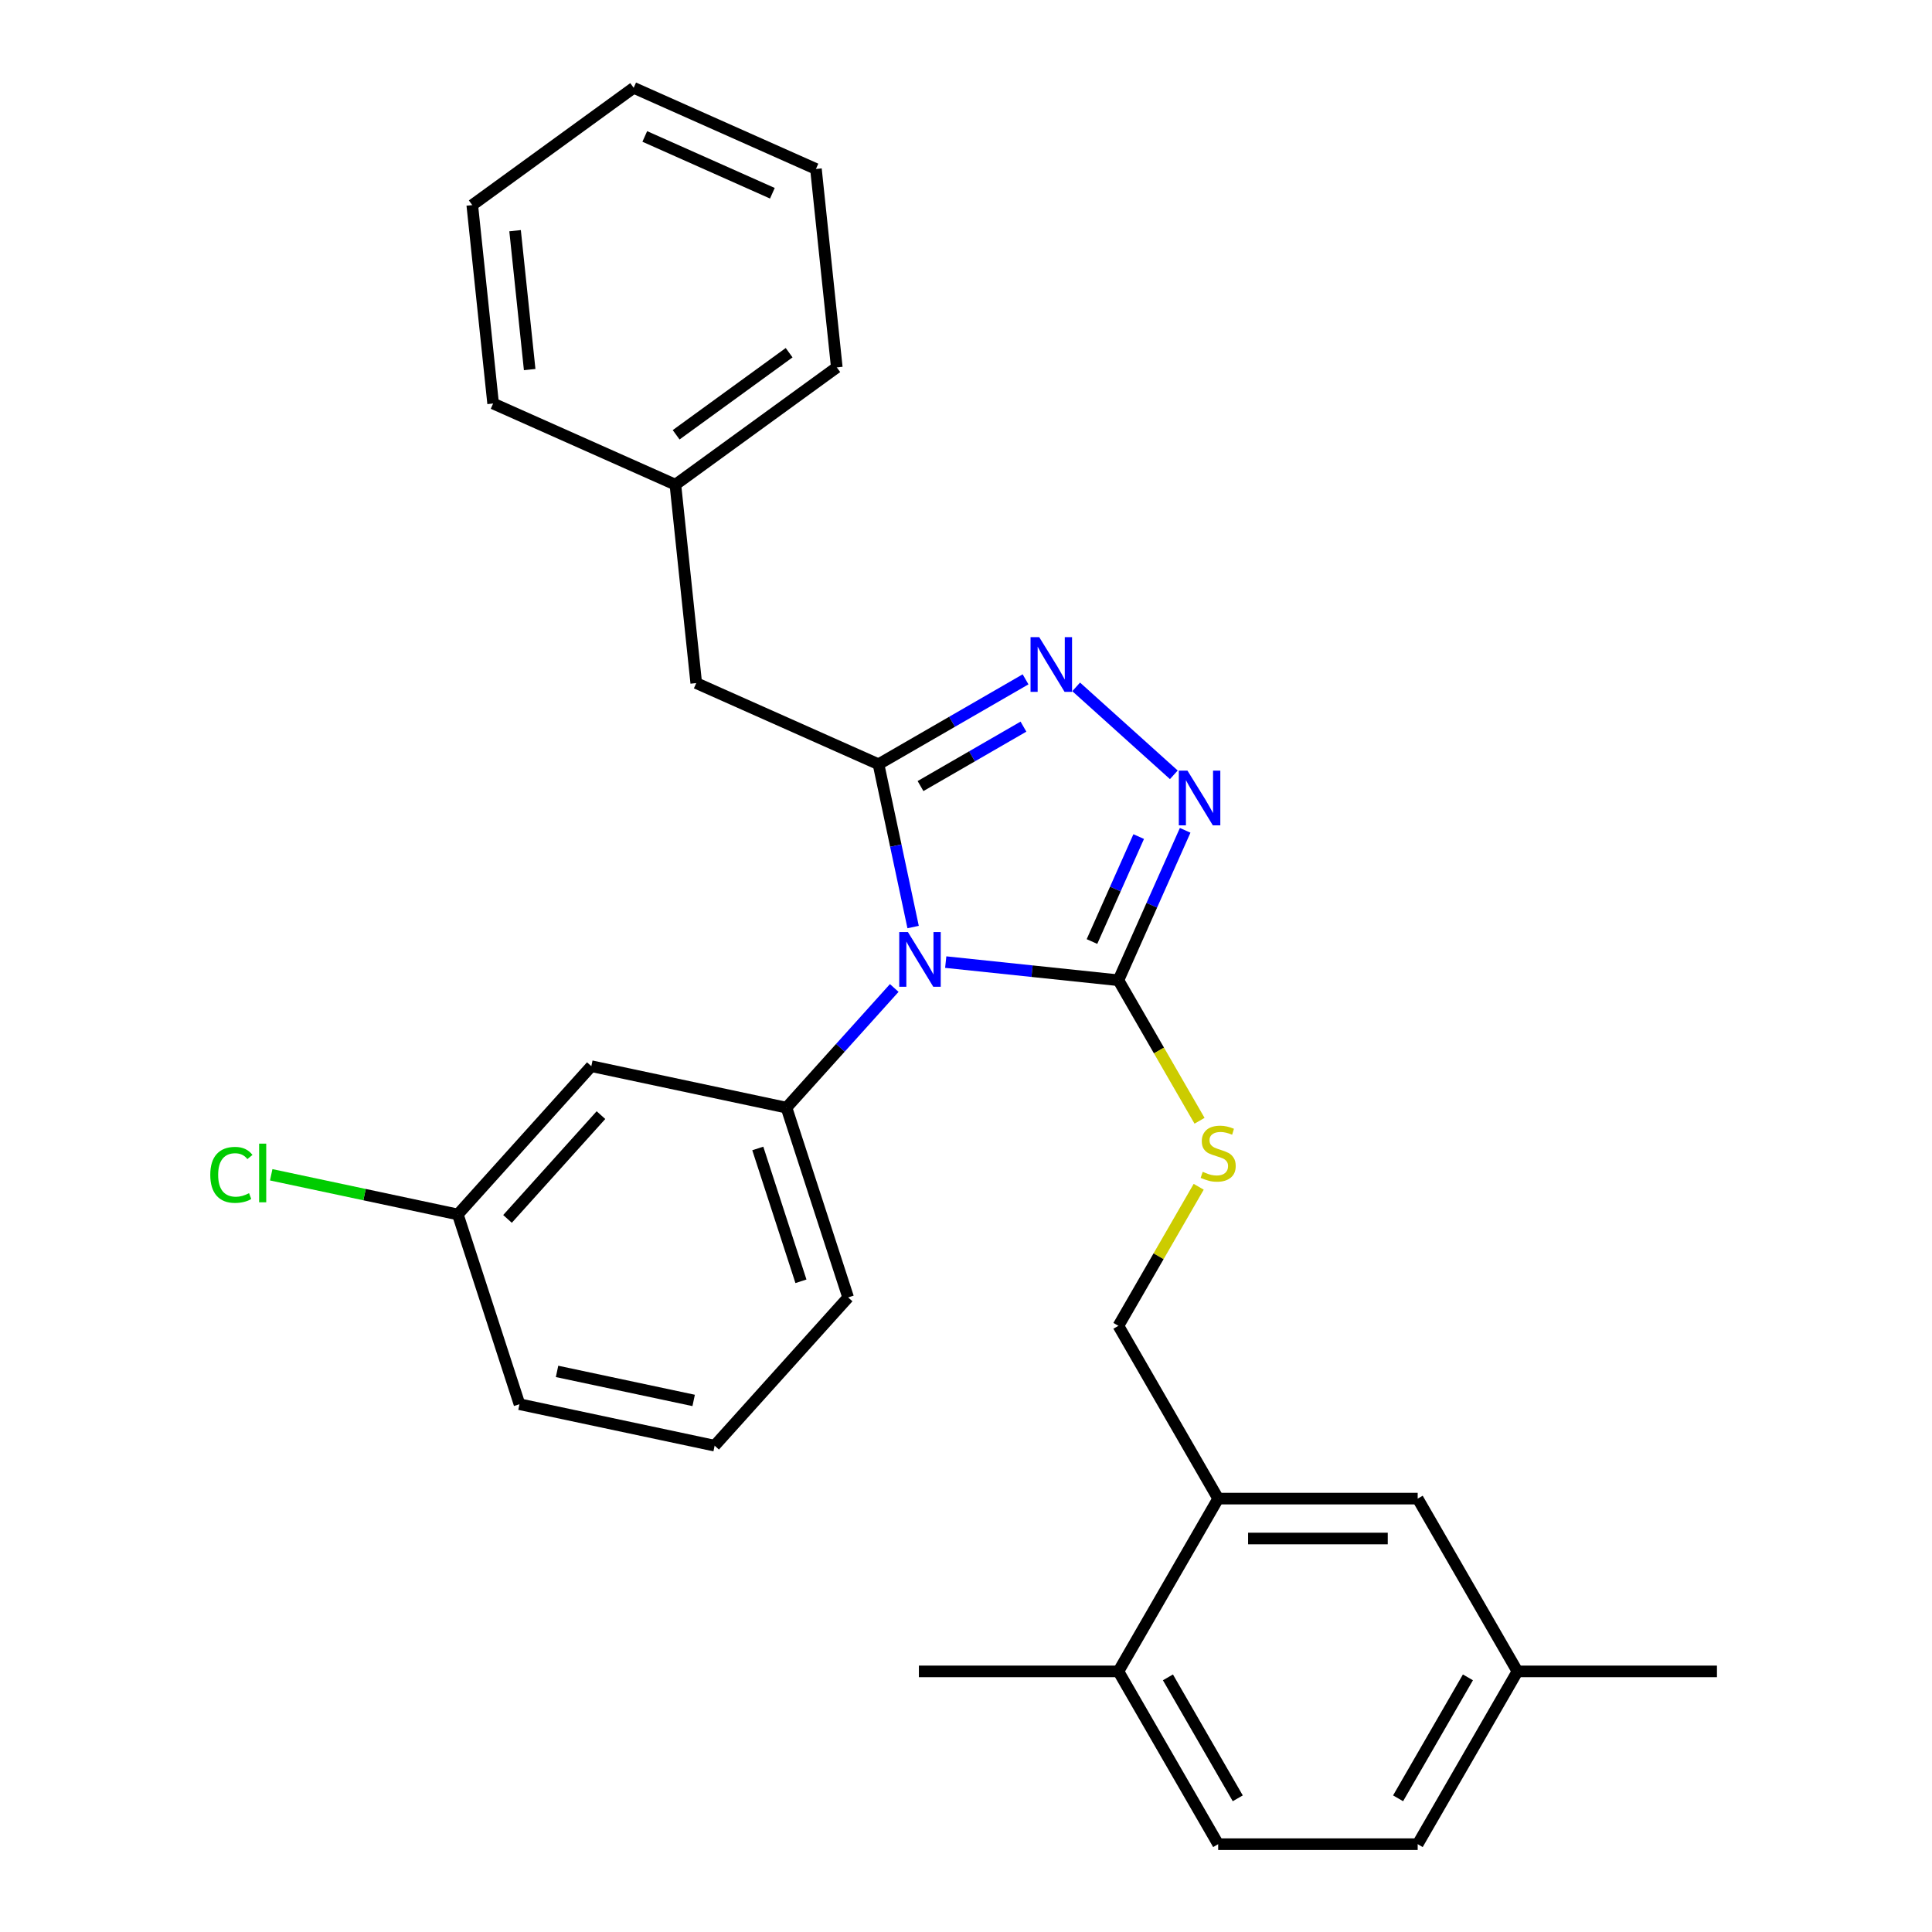 <?xml version='1.0' encoding='iso-8859-1'?>
<svg version='1.1' baseProfile='full'
              xmlns='http://www.w3.org/2000/svg'
                      xmlns:rdkit='http://www.rdkit.org/xml'
                      xmlns:xlink='http://www.w3.org/1999/xlink'
                  xml:space='preserve'
width='1000px' height='1000px' viewBox='0 0 1000 1000'>
<!-- END OF HEADER -->
<rect style='opacity:1.0;fill:#FFFFFF;stroke:none' width='1000' height='1000' x='0' y='0'> </rect>
<path class='bond-0' d='M 607.57,401.04 L 557.021,355.526' style='fill:none;fill-rule:evenodd;stroke:#0000FF;stroke-width:6px;stroke-linecap:butt;stroke-linejoin:miter;stroke-opacity:1' />
<path class='bond-1' d='M 613.438,429.777 L 596.163,468.576' style='fill:none;fill-rule:evenodd;stroke:#0000FF;stroke-width:6px;stroke-linecap:butt;stroke-linejoin:miter;stroke-opacity:1' />
<path class='bond-1' d='M 596.163,468.576 L 578.888,507.376' style='fill:none;fill-rule:evenodd;stroke:#000000;stroke-width:6px;stroke-linecap:butt;stroke-linejoin:miter;stroke-opacity:1' />
<path class='bond-1' d='M 589.387,433.016 L 577.295,460.176' style='fill:none;fill-rule:evenodd;stroke:#0000FF;stroke-width:6px;stroke-linecap:butt;stroke-linejoin:miter;stroke-opacity:1' />
<path class='bond-1' d='M 577.295,460.176 L 565.203,487.335' style='fill:none;fill-rule:evenodd;stroke:#000000;stroke-width:6px;stroke-linecap:butt;stroke-linejoin:miter;stroke-opacity:1' />
<path class='bond-2' d='M 530.826,351.625 L 492.77,373.597' style='fill:none;fill-rule:evenodd;stroke:#0000FF;stroke-width:6px;stroke-linecap:butt;stroke-linejoin:miter;stroke-opacity:1' />
<path class='bond-2' d='M 492.77,373.597 L 454.714,395.569' style='fill:none;fill-rule:evenodd;stroke:#000000;stroke-width:6px;stroke-linecap:butt;stroke-linejoin:miter;stroke-opacity:1' />
<path class='bond-2' d='M 529.736,376.104 L 503.097,391.484' style='fill:none;fill-rule:evenodd;stroke:#0000FF;stroke-width:6px;stroke-linecap:butt;stroke-linejoin:miter;stroke-opacity:1' />
<path class='bond-2' d='M 503.097,391.484 L 476.458,406.864' style='fill:none;fill-rule:evenodd;stroke:#000000;stroke-width:6px;stroke-linecap:butt;stroke-linejoin:miter;stroke-opacity:1' />
<path class='bond-3' d='M 454.714,395.569 L 360.373,353.565' style='fill:none;fill-rule:evenodd;stroke:#000000;stroke-width:6px;stroke-linecap:butt;stroke-linejoin:miter;stroke-opacity:1' />
<path class='bond-4' d='M 454.714,395.569 L 463.67,437.704' style='fill:none;fill-rule:evenodd;stroke:#000000;stroke-width:6px;stroke-linecap:butt;stroke-linejoin:miter;stroke-opacity:1' />
<path class='bond-4' d='M 463.67,437.704 L 472.626,479.84' style='fill:none;fill-rule:evenodd;stroke:#0000FF;stroke-width:6px;stroke-linecap:butt;stroke-linejoin:miter;stroke-opacity:1' />
<path class='bond-5' d='M 489.507,497.982 L 534.197,502.679' style='fill:none;fill-rule:evenodd;stroke:#0000FF;stroke-width:6px;stroke-linecap:butt;stroke-linejoin:miter;stroke-opacity:1' />
<path class='bond-5' d='M 534.197,502.679 L 578.888,507.376' style='fill:none;fill-rule:evenodd;stroke:#000000;stroke-width:6px;stroke-linecap:butt;stroke-linejoin:miter;stroke-opacity:1' />
<path class='bond-6' d='M 462.863,511.377 L 434.974,542.351' style='fill:none;fill-rule:evenodd;stroke:#0000FF;stroke-width:6px;stroke-linecap:butt;stroke-linejoin:miter;stroke-opacity:1' />
<path class='bond-6' d='M 434.974,542.351 L 407.084,573.326' style='fill:none;fill-rule:evenodd;stroke:#000000;stroke-width:6px;stroke-linecap:butt;stroke-linejoin:miter;stroke-opacity:1' />
<path class='bond-7' d='M 578.888,507.376 L 599.884,543.742' style='fill:none;fill-rule:evenodd;stroke:#000000;stroke-width:6px;stroke-linecap:butt;stroke-linejoin:miter;stroke-opacity:1' />
<path class='bond-7' d='M 599.884,543.742 L 620.88,580.108' style='fill:none;fill-rule:evenodd;stroke:#CCCC00;stroke-width:6px;stroke-linecap:butt;stroke-linejoin:miter;stroke-opacity:1' />
<path class='bond-8' d='M 785.427,865.112 L 733.792,954.545' style='fill:none;fill-rule:evenodd;stroke:#000000;stroke-width:6px;stroke-linecap:butt;stroke-linejoin:miter;stroke-opacity:1' />
<path class='bond-8' d='M 759.795,868.2 L 723.651,930.803' style='fill:none;fill-rule:evenodd;stroke:#000000;stroke-width:6px;stroke-linecap:butt;stroke-linejoin:miter;stroke-opacity:1' />
<path class='bond-9' d='M 785.427,865.112 L 733.792,775.678' style='fill:none;fill-rule:evenodd;stroke:#000000;stroke-width:6px;stroke-linecap:butt;stroke-linejoin:miter;stroke-opacity:1' />
<path class='bond-10' d='M 785.427,865.112 L 888.696,865.112' style='fill:none;fill-rule:evenodd;stroke:#000000;stroke-width:6px;stroke-linecap:butt;stroke-linejoin:miter;stroke-opacity:1' />
<path class='bond-11' d='M 620.442,614.272 L 599.665,650.258' style='fill:none;fill-rule:evenodd;stroke:#CCCC00;stroke-width:6px;stroke-linecap:butt;stroke-linejoin:miter;stroke-opacity:1' />
<path class='bond-11' d='M 599.665,650.258 L 578.888,686.244' style='fill:none;fill-rule:evenodd;stroke:#000000;stroke-width:6px;stroke-linecap:butt;stroke-linejoin:miter;stroke-opacity:1' />
<path class='bond-12' d='M 578.888,686.244 L 630.523,775.678' style='fill:none;fill-rule:evenodd;stroke:#000000;stroke-width:6px;stroke-linecap:butt;stroke-linejoin:miter;stroke-opacity:1' />
<path class='bond-13' d='M 733.792,954.545 L 630.523,954.545' style='fill:none;fill-rule:evenodd;stroke:#000000;stroke-width:6px;stroke-linecap:butt;stroke-linejoin:miter;stroke-opacity:1' />
<path class='bond-14' d='M 630.523,954.545 L 578.888,865.112' style='fill:none;fill-rule:evenodd;stroke:#000000;stroke-width:6px;stroke-linecap:butt;stroke-linejoin:miter;stroke-opacity:1' />
<path class='bond-14' d='M 640.665,930.803 L 604.52,868.2' style='fill:none;fill-rule:evenodd;stroke:#000000;stroke-width:6px;stroke-linecap:butt;stroke-linejoin:miter;stroke-opacity:1' />
<path class='bond-15' d='M 369.895,748.285 L 268.883,726.814' style='fill:none;fill-rule:evenodd;stroke:#000000;stroke-width:6px;stroke-linecap:butt;stroke-linejoin:miter;stroke-opacity:1' />
<path class='bond-15' d='M 359.038,724.861 L 288.329,709.832' style='fill:none;fill-rule:evenodd;stroke:#000000;stroke-width:6px;stroke-linecap:butt;stroke-linejoin:miter;stroke-opacity:1' />
<path class='bond-16' d='M 369.895,748.285 L 438.996,671.541' style='fill:none;fill-rule:evenodd;stroke:#000000;stroke-width:6px;stroke-linecap:butt;stroke-linejoin:miter;stroke-opacity:1' />
<path class='bond-17' d='M 268.883,726.814 L 236.971,628.599' style='fill:none;fill-rule:evenodd;stroke:#000000;stroke-width:6px;stroke-linecap:butt;stroke-linejoin:miter;stroke-opacity:1' />
<path class='bond-18' d='M 360.373,353.565 L 349.578,250.862' style='fill:none;fill-rule:evenodd;stroke:#000000;stroke-width:6px;stroke-linecap:butt;stroke-linejoin:miter;stroke-opacity:1' />
<path class='bond-19' d='M 349.578,250.862 L 433.125,190.162' style='fill:none;fill-rule:evenodd;stroke:#000000;stroke-width:6px;stroke-linecap:butt;stroke-linejoin:miter;stroke-opacity:1' />
<path class='bond-19' d='M 349.97,225.047 L 408.453,182.557' style='fill:none;fill-rule:evenodd;stroke:#000000;stroke-width:6px;stroke-linecap:butt;stroke-linejoin:miter;stroke-opacity:1' />
<path class='bond-20' d='M 349.578,250.862 L 255.237,208.858' style='fill:none;fill-rule:evenodd;stroke:#000000;stroke-width:6px;stroke-linecap:butt;stroke-linejoin:miter;stroke-opacity:1' />
<path class='bond-21' d='M 433.125,190.162 L 422.33,87.458' style='fill:none;fill-rule:evenodd;stroke:#000000;stroke-width:6px;stroke-linecap:butt;stroke-linejoin:miter;stroke-opacity:1' />
<path class='bond-22' d='M 255.237,208.858 L 244.442,106.155' style='fill:none;fill-rule:evenodd;stroke:#000000;stroke-width:6px;stroke-linecap:butt;stroke-linejoin:miter;stroke-opacity:1' />
<path class='bond-22' d='M 274.158,191.294 L 266.602,119.401' style='fill:none;fill-rule:evenodd;stroke:#000000;stroke-width:6px;stroke-linecap:butt;stroke-linejoin:miter;stroke-opacity:1' />
<path class='bond-23' d='M 422.33,87.458 L 327.989,45.455' style='fill:none;fill-rule:evenodd;stroke:#000000;stroke-width:6px;stroke-linecap:butt;stroke-linejoin:miter;stroke-opacity:1' />
<path class='bond-23' d='M 399.778,100.026 L 333.739,70.623' style='fill:none;fill-rule:evenodd;stroke:#000000;stroke-width:6px;stroke-linecap:butt;stroke-linejoin:miter;stroke-opacity:1' />
<path class='bond-24' d='M 244.442,106.155 L 327.989,45.455' style='fill:none;fill-rule:evenodd;stroke:#000000;stroke-width:6px;stroke-linecap:butt;stroke-linejoin:miter;stroke-opacity:1' />
<path class='bond-25' d='M 236.971,628.599 L 306.071,551.855' style='fill:none;fill-rule:evenodd;stroke:#000000;stroke-width:6px;stroke-linecap:butt;stroke-linejoin:miter;stroke-opacity:1' />
<path class='bond-25' d='M 262.685,630.907 L 311.055,577.186' style='fill:none;fill-rule:evenodd;stroke:#000000;stroke-width:6px;stroke-linecap:butt;stroke-linejoin:miter;stroke-opacity:1' />
<path class='bond-26' d='M 236.971,628.599 L 188.675,618.333' style='fill:none;fill-rule:evenodd;stroke:#000000;stroke-width:6px;stroke-linecap:butt;stroke-linejoin:miter;stroke-opacity:1' />
<path class='bond-26' d='M 188.675,618.333 L 140.38,608.068' style='fill:none;fill-rule:evenodd;stroke:#00CC00;stroke-width:6px;stroke-linecap:butt;stroke-linejoin:miter;stroke-opacity:1' />
<path class='bond-27' d='M 306.071,551.855 L 407.084,573.326' style='fill:none;fill-rule:evenodd;stroke:#000000;stroke-width:6px;stroke-linecap:butt;stroke-linejoin:miter;stroke-opacity:1' />
<path class='bond-28' d='M 407.084,573.326 L 438.996,671.541' style='fill:none;fill-rule:evenodd;stroke:#000000;stroke-width:6px;stroke-linecap:butt;stroke-linejoin:miter;stroke-opacity:1' />
<path class='bond-28' d='M 392.228,594.44 L 414.566,663.191' style='fill:none;fill-rule:evenodd;stroke:#000000;stroke-width:6px;stroke-linecap:butt;stroke-linejoin:miter;stroke-opacity:1' />
<path class='bond-29' d='M 578.888,865.112 L 630.523,775.678' style='fill:none;fill-rule:evenodd;stroke:#000000;stroke-width:6px;stroke-linecap:butt;stroke-linejoin:miter;stroke-opacity:1' />
<path class='bond-30' d='M 578.888,865.112 L 475.619,865.112' style='fill:none;fill-rule:evenodd;stroke:#000000;stroke-width:6px;stroke-linecap:butt;stroke-linejoin:miter;stroke-opacity:1' />
<path class='bond-31' d='M 630.523,775.678 L 733.792,775.678' style='fill:none;fill-rule:evenodd;stroke:#000000;stroke-width:6px;stroke-linecap:butt;stroke-linejoin:miter;stroke-opacity:1' />
<path class='bond-31' d='M 646.013,796.332 L 718.302,796.332' style='fill:none;fill-rule:evenodd;stroke:#000000;stroke-width:6px;stroke-linecap:butt;stroke-linejoin:miter;stroke-opacity:1' />
<path  class='atom-0' d='M 614.632 398.875
L 623.912 413.875
Q 624.832 415.355, 626.312 418.035
Q 627.792 420.715, 627.872 420.875
L 627.872 398.875
L 631.632 398.875
L 631.632 427.195
L 627.752 427.195
L 617.792 410.795
Q 616.632 408.875, 615.392 406.675
Q 614.192 404.475, 613.832 403.795
L 613.832 427.195
L 610.152 427.195
L 610.152 398.875
L 614.632 398.875
' fill='#0000FF'/>
<path  class='atom-1' d='M 537.888 329.774
L 547.168 344.774
Q 548.088 346.254, 549.568 348.934
Q 551.048 351.614, 551.128 351.774
L 551.128 329.774
L 554.888 329.774
L 554.888 358.094
L 551.008 358.094
L 541.048 341.694
Q 539.888 339.774, 538.648 337.574
Q 537.448 335.374, 537.088 334.694
L 537.088 358.094
L 533.408 358.094
L 533.408 329.774
L 537.888 329.774
' fill='#0000FF'/>
<path  class='atom-3' d='M 469.925 482.421
L 479.205 497.421
Q 480.125 498.901, 481.605 501.581
Q 483.085 504.261, 483.165 504.421
L 483.165 482.421
L 486.925 482.421
L 486.925 510.741
L 483.045 510.741
L 473.085 494.341
Q 471.925 492.421, 470.685 490.221
Q 469.485 488.021, 469.125 487.341
L 469.125 510.741
L 465.445 510.741
L 465.445 482.421
L 469.925 482.421
' fill='#0000FF'/>
<path  class='atom-6' d='M 622.523 606.53
Q 622.843 606.65, 624.163 607.21
Q 625.483 607.77, 626.923 608.13
Q 628.403 608.45, 629.843 608.45
Q 632.523 608.45, 634.083 607.17
Q 635.643 605.85, 635.643 603.57
Q 635.643 602.01, 634.843 601.05
Q 634.083 600.09, 632.883 599.57
Q 631.683 599.05, 629.683 598.45
Q 627.163 597.69, 625.643 596.97
Q 624.163 596.25, 623.083 594.73
Q 622.043 593.21, 622.043 590.65
Q 622.043 587.09, 624.443 584.89
Q 626.883 582.69, 631.683 582.69
Q 634.963 582.69, 638.683 584.25
L 637.763 587.33
Q 634.363 585.93, 631.803 585.93
Q 629.043 585.93, 627.523 587.09
Q 626.003 588.21, 626.043 590.17
Q 626.043 591.69, 626.803 592.61
Q 627.603 593.53, 628.723 594.05
Q 629.883 594.57, 631.803 595.17
Q 634.363 595.97, 635.883 596.77
Q 637.403 597.57, 638.483 599.21
Q 639.603 600.81, 639.603 603.57
Q 639.603 607.49, 636.963 609.61
Q 634.363 611.69, 630.003 611.69
Q 627.483 611.69, 625.563 611.13
Q 623.683 610.61, 621.443 609.69
L 622.523 606.53
' fill='#CCCC00'/>
<path  class='atom-23' d='M 108.838 608.108
Q 108.838 601.068, 112.118 597.388
Q 115.438 593.668, 121.718 593.668
Q 127.558 593.668, 130.678 597.788
L 128.038 599.948
Q 125.758 596.948, 121.718 596.948
Q 117.438 596.948, 115.158 599.828
Q 112.918 602.668, 112.918 608.108
Q 112.918 613.708, 115.238 616.588
Q 117.598 619.468, 122.158 619.468
Q 125.278 619.468, 128.918 617.588
L 130.038 620.588
Q 128.558 621.548, 126.318 622.108
Q 124.078 622.668, 121.598 622.668
Q 115.438 622.668, 112.118 618.908
Q 108.838 615.148, 108.838 608.108
' fill='#00CC00'/>
<path  class='atom-23' d='M 134.118 591.948
L 137.798 591.948
L 137.798 622.308
L 134.118 622.308
L 134.118 591.948
' fill='#00CC00'/>
</svg>

